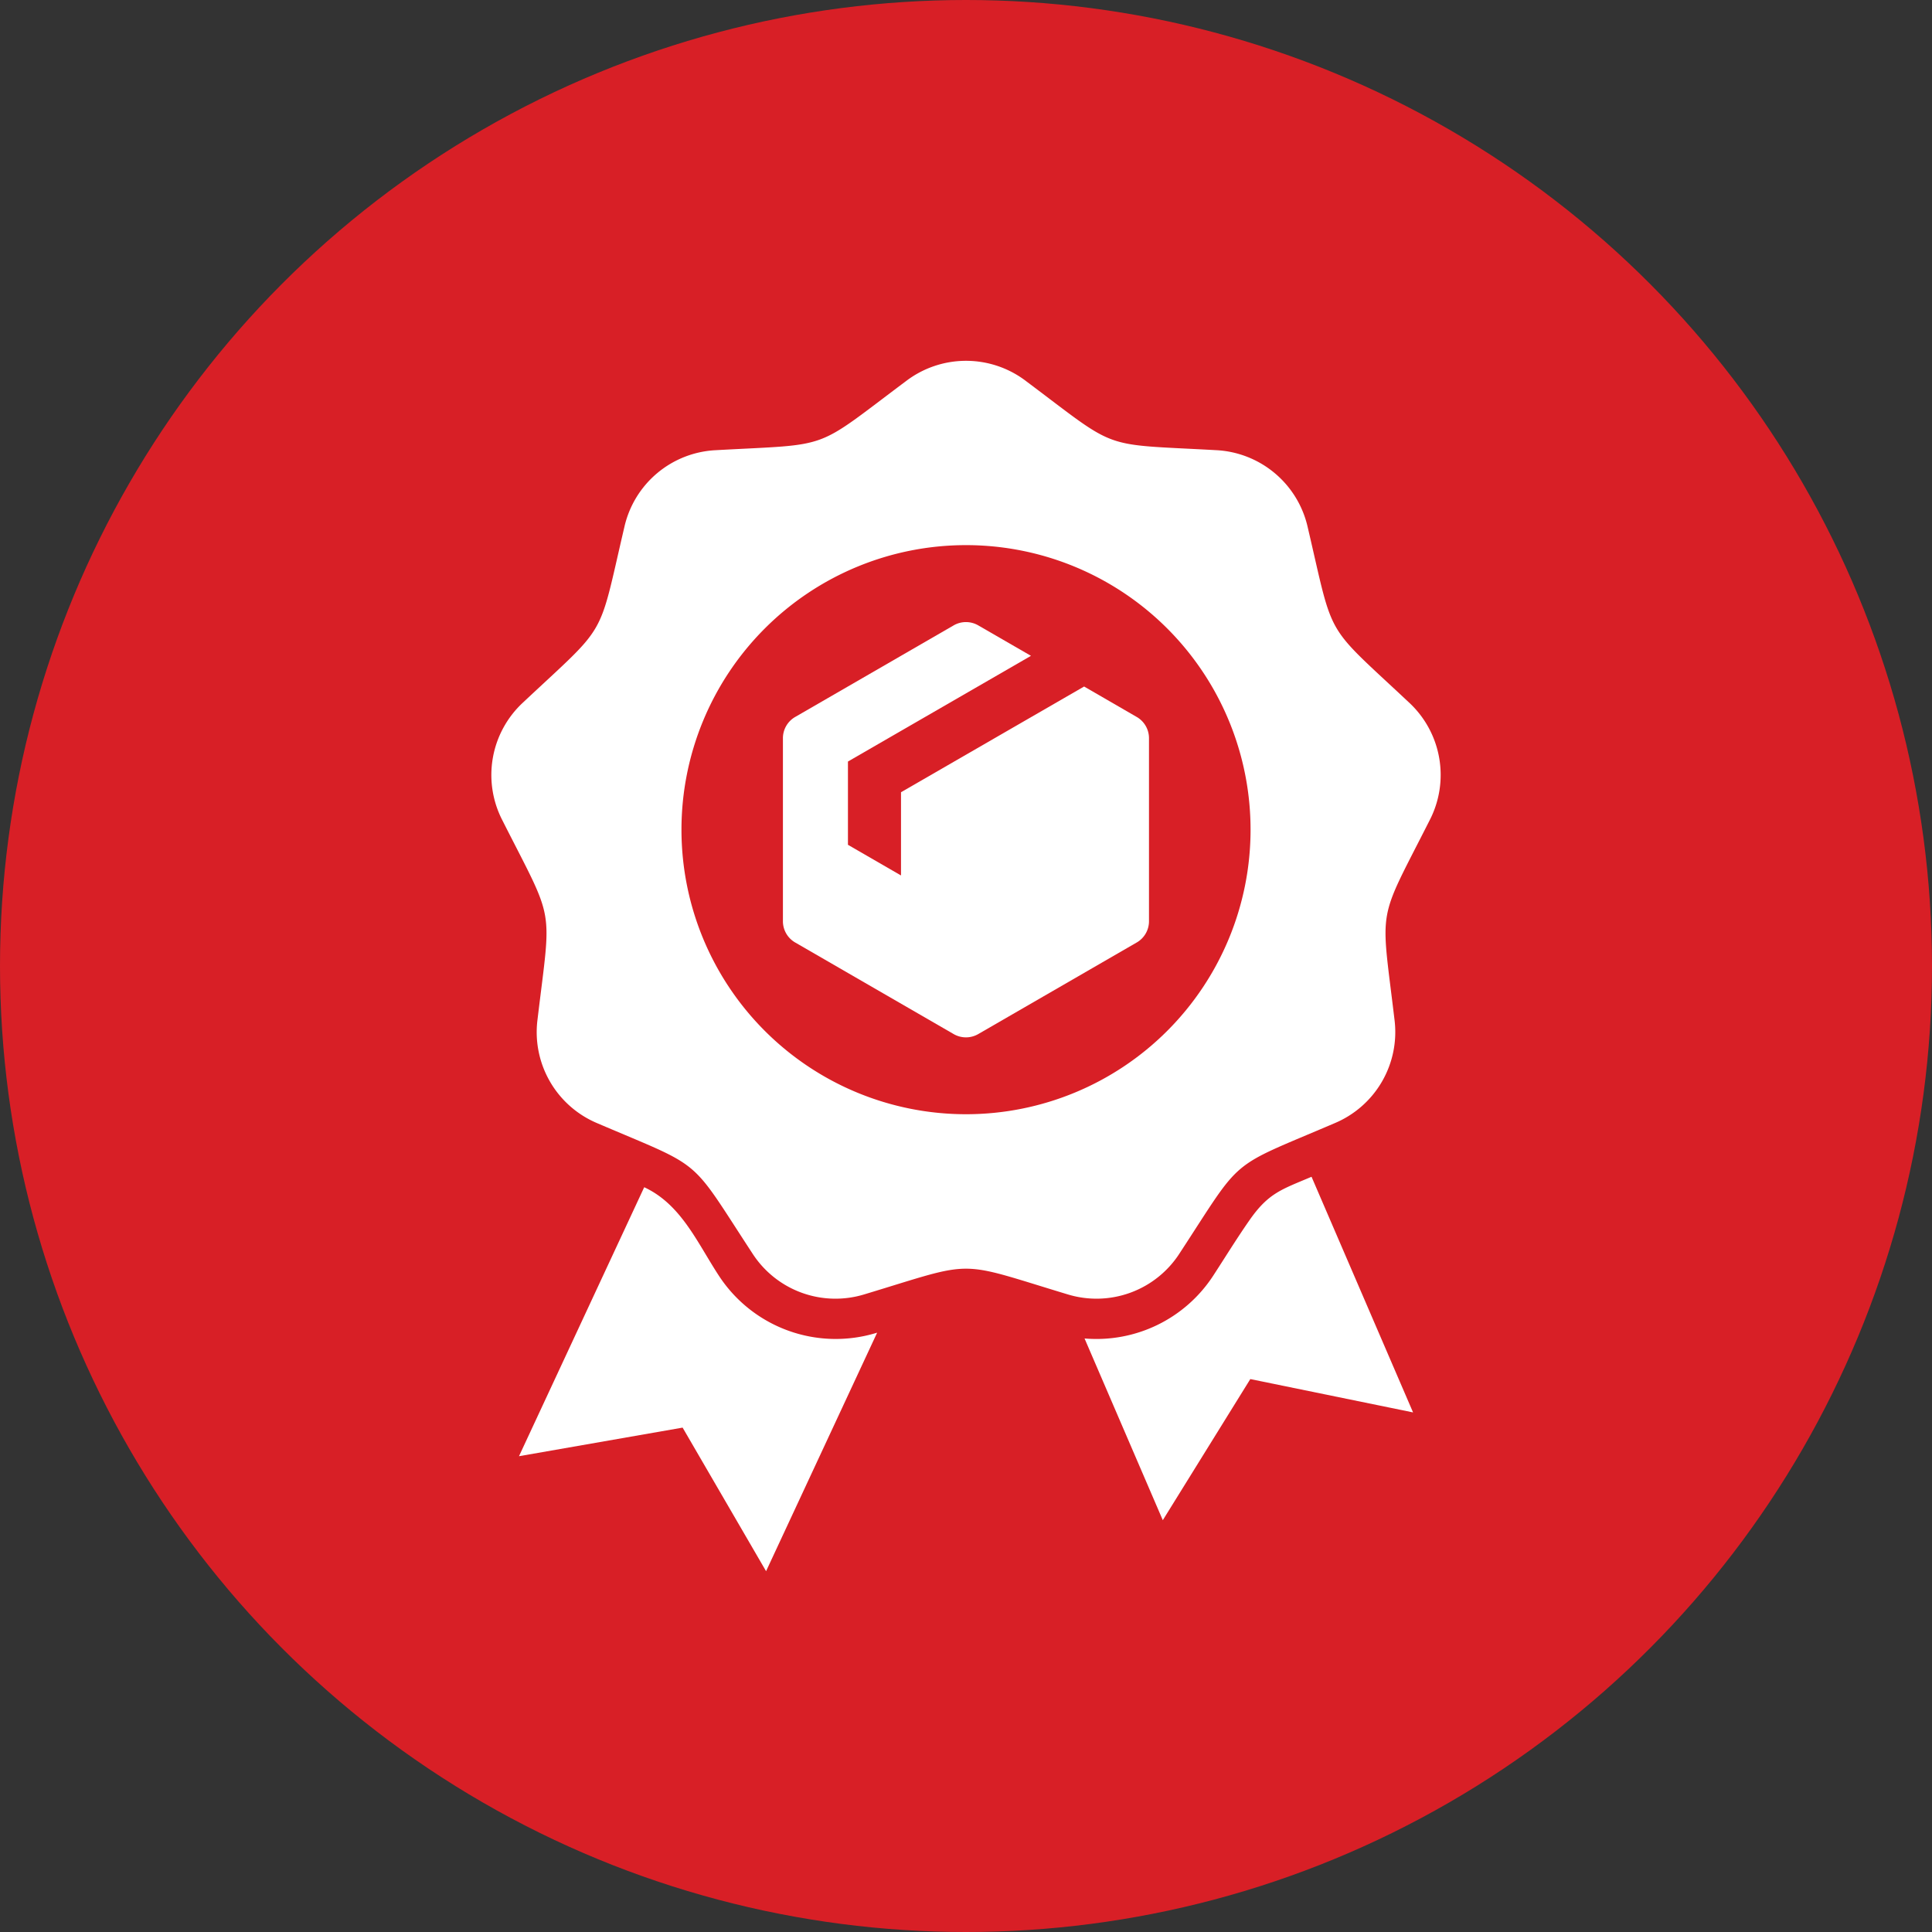<svg xmlns="http://www.w3.org/2000/svg" width="125" height="125" viewBox="0 0 125 125">
  <rect x="0" y="0" width="125" height="125" fill="#333333" stroke="none"/>
  <g id="Group_415" data-name="Group 415" transform="translate(-456 -107)">
    <circle id="Ellipse_29" data-name="Ellipse 29" cx="62.5" cy="62.5" r="62.5" transform="translate(456 107)" fill="#d81f26"/>
    <g id="Layer_1" data-name="Layer 1" transform="translate(487.793 130.343)">
      <path id="Path_525" data-name="Path 525" d="M77.3,55.984l3.384,1.958a1.586,1.586,0,0,1,.816,1.413V71.147a1.586,1.586,0,0,1-.816,1.413l-10.21,5.9a1.59,1.59,0,0,1-1.632,0l-10.21-5.9a1.59,1.59,0,0,1-.816-1.413V59.355a1.586,1.586,0,0,1,.816-1.413l10.21-5.9a1.59,1.59,0,0,1,1.632,0L73.865,54,62.023,60.839v5.387l3.433,1.984V62.826L77.3,55.987Z" transform="translate(-38.954 -34.911)" fill="#fff" fill-rule="evenodd"/>
      <path id="Path_526" data-name="Path 526" d="M34.588,1.312c6.076,4.552,4.7,4.05,12.286,4.47a6.4,6.4,0,0,1,5.942,4.989c1.733,7.394,1,6.125,6.539,11.323A6.388,6.388,0,0,1,60.7,29.737c-3.426,6.777-3.168,5.335-2.271,12.876a6.392,6.392,0,0,1-3.883,6.719c-6.983,2.989-5.854,2.046-10.014,8.406a6.392,6.392,0,0,1-7.287,2.653c-7.273-2.2-5.805-2.2-13.079,0a6.39,6.39,0,0,1-7.287-2.653c-4.16-6.357-3.031-5.414-10.021-8.406a6.391,6.391,0,0,1-3.873-6.719c.9-7.541,1.155-6.1-2.271-12.876a6.388,6.388,0,0,1,1.348-7.642C7.6,16.9,6.867,18.166,8.6,10.772a6.384,6.384,0,0,1,5.942-4.989c7.587-.421,6.206.078,12.286-4.47a6.4,6.4,0,0,1,7.763,0m3.785,61.94,5.064,11.76,5.662-9.13,10.53,2.157L53.063,52.794c-1.938.826-2.793,1.038-4.046,2.855-.8,1.149-1.537,2.349-2.3,3.521a9.018,9.018,0,0,1-8.347,4.085M9.886,53.473l-8.1,17.4,10.586-1.85,5.4,9.29L24.958,62.88l-.033.01A9.025,9.025,0,0,1,14.7,59.167c-1.387-2.124-2.428-4.588-4.807-5.694M30.708,11.927a18.41,18.41,0,1,0,18.41,18.41,18.408,18.408,0,0,0-18.41-18.41" transform="translate(0 0)" fill="#fff" fill-rule="evenodd"/>
    </g>
  </g>
</svg>
